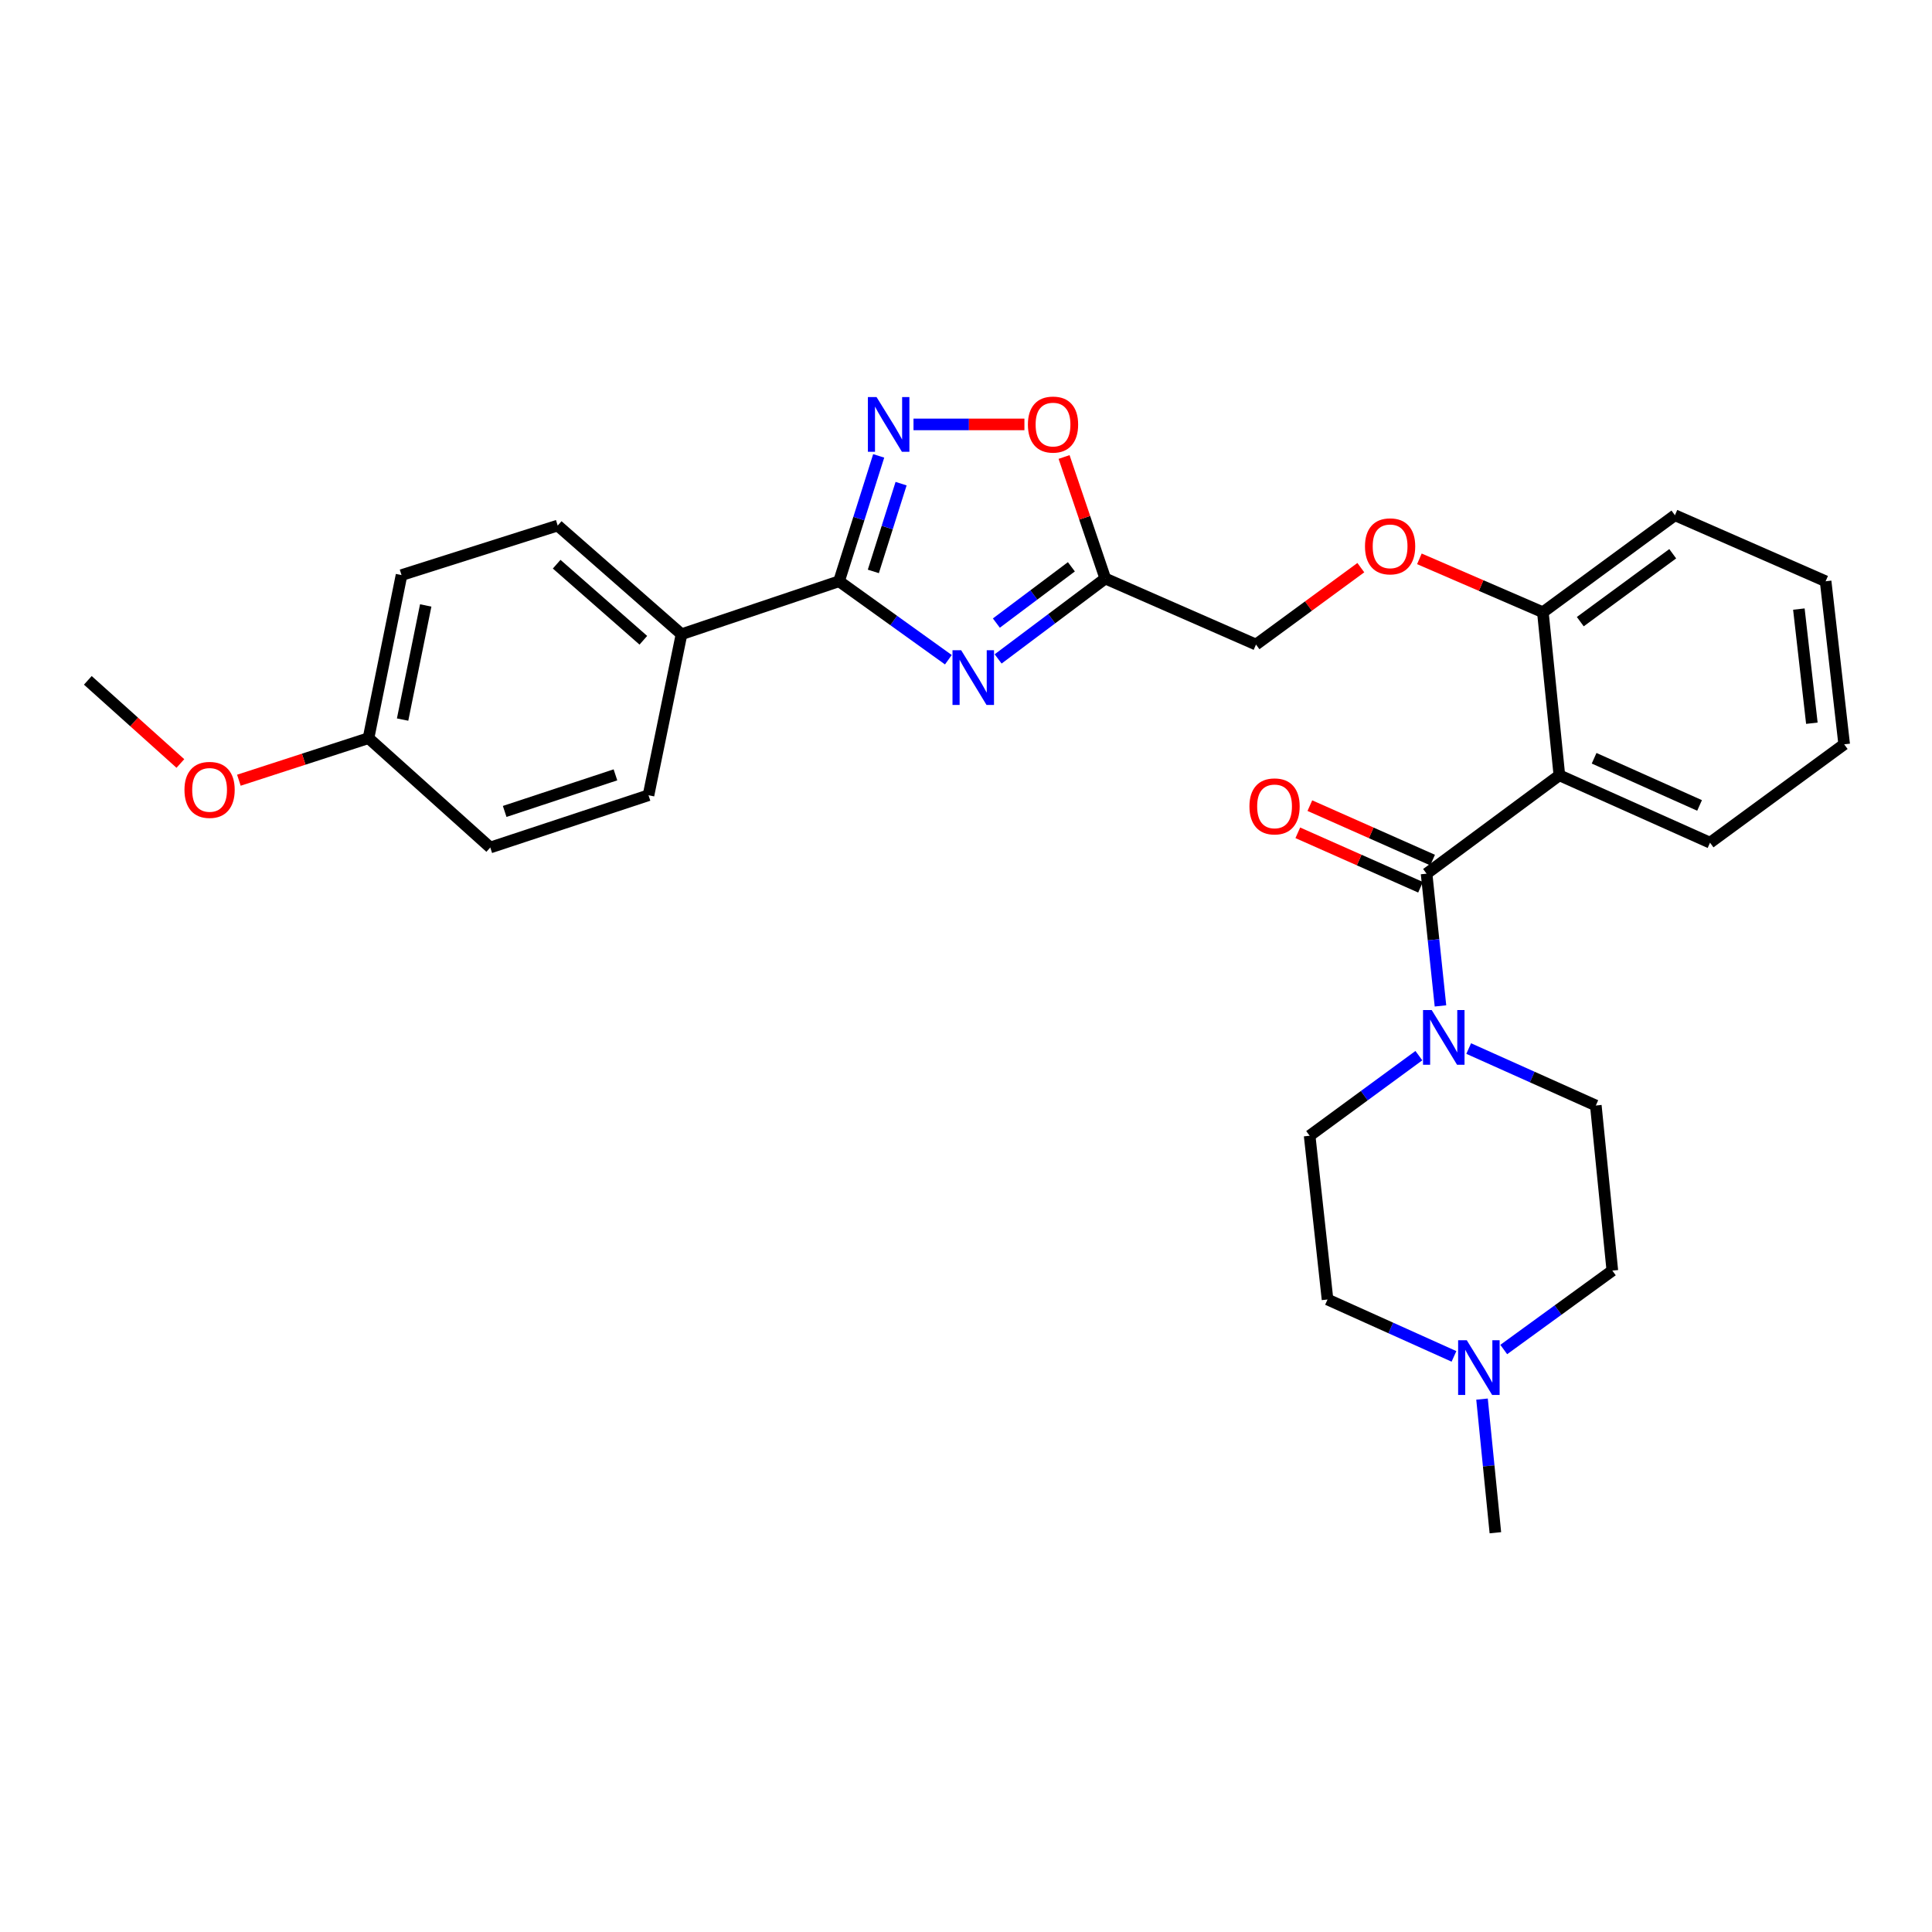 <?xml version='1.0' encoding='iso-8859-1'?>
<svg version='1.1' baseProfile='full'
              xmlns='http://www.w3.org/2000/svg'
                      xmlns:rdkit='http://www.rdkit.org/xml'
                      xmlns:xlink='http://www.w3.org/1999/xlink'
                  xml:space='preserve'
width='1000px' height='1000px' viewBox='0 0 1000 1000'>
<!-- END OF HEADER -->
<rect style='opacity:1.0;fill:#FFFFFF;stroke:none' width='1000' height='1000' x='0' y='0'> </rect>
<path class='bond-1' d='M 490.875,341.472 L 462.582,321.166' style='fill:none;fill-rule:evenodd;stroke:#0000FF;stroke-width:6px;stroke-linecap:butt;stroke-linejoin:miter;stroke-opacity:1' />
<path class='bond-1' d='M 462.582,321.166 L 434.288,300.86' style='fill:none;fill-rule:evenodd;stroke:#000000;stroke-width:6px;stroke-linecap:butt;stroke-linejoin:miter;stroke-opacity:1' />
<path class='bond-4' d='M 516.629,341.054 L 544.363,320.247' style='fill:none;fill-rule:evenodd;stroke:#0000FF;stroke-width:6px;stroke-linecap:butt;stroke-linejoin:miter;stroke-opacity:1' />
<path class='bond-4' d='M 544.363,320.247 L 572.097,299.441' style='fill:none;fill-rule:evenodd;stroke:#000000;stroke-width:6px;stroke-linecap:butt;stroke-linejoin:miter;stroke-opacity:1' />
<path class='bond-4' d='M 515.715,322.504 L 535.129,307.939' style='fill:none;fill-rule:evenodd;stroke:#0000FF;stroke-width:6px;stroke-linecap:butt;stroke-linejoin:miter;stroke-opacity:1' />
<path class='bond-4' d='M 535.129,307.939 L 554.543,293.374' style='fill:none;fill-rule:evenodd;stroke:#000000;stroke-width:6px;stroke-linecap:butt;stroke-linejoin:miter;stroke-opacity:1' />
<path class='bond-0' d='M 738.39,452.209 L 807.128,401.287' style='fill:none;fill-rule:evenodd;stroke:#000000;stroke-width:6px;stroke-linecap:butt;stroke-linejoin:miter;stroke-opacity:1' />
<path class='bond-5' d='M 738.39,452.209 L 741.988,486.435' style='fill:none;fill-rule:evenodd;stroke:#000000;stroke-width:6px;stroke-linecap:butt;stroke-linejoin:miter;stroke-opacity:1' />
<path class='bond-5' d='M 741.988,486.435 L 745.585,520.66' style='fill:none;fill-rule:evenodd;stroke:#0000FF;stroke-width:6px;stroke-linecap:butt;stroke-linejoin:miter;stroke-opacity:1' />
<path class='bond-10' d='M 741.51,445.177 L 709.746,431.086' style='fill:none;fill-rule:evenodd;stroke:#000000;stroke-width:6px;stroke-linecap:butt;stroke-linejoin:miter;stroke-opacity:1' />
<path class='bond-10' d='M 709.746,431.086 L 677.982,416.995' style='fill:none;fill-rule:evenodd;stroke:#FF0000;stroke-width:6px;stroke-linecap:butt;stroke-linejoin:miter;stroke-opacity:1' />
<path class='bond-10' d='M 735.27,459.242 L 703.506,445.151' style='fill:none;fill-rule:evenodd;stroke:#000000;stroke-width:6px;stroke-linecap:butt;stroke-linejoin:miter;stroke-opacity:1' />
<path class='bond-10' d='M 703.506,445.151 L 671.742,431.06' style='fill:none;fill-rule:evenodd;stroke:#FF0000;stroke-width:6px;stroke-linecap:butt;stroke-linejoin:miter;stroke-opacity:1' />
<path class='bond-2' d='M 434.288,300.86 L 444.548,268.412' style='fill:none;fill-rule:evenodd;stroke:#000000;stroke-width:6px;stroke-linecap:butt;stroke-linejoin:miter;stroke-opacity:1' />
<path class='bond-2' d='M 444.548,268.412 L 454.809,235.964' style='fill:none;fill-rule:evenodd;stroke:#0000FF;stroke-width:6px;stroke-linecap:butt;stroke-linejoin:miter;stroke-opacity:1' />
<path class='bond-2' d='M 452.037,295.764 L 459.22,273.051' style='fill:none;fill-rule:evenodd;stroke:#000000;stroke-width:6px;stroke-linecap:butt;stroke-linejoin:miter;stroke-opacity:1' />
<path class='bond-2' d='M 459.22,273.051 L 466.402,250.337' style='fill:none;fill-rule:evenodd;stroke:#0000FF;stroke-width:6px;stroke-linecap:butt;stroke-linejoin:miter;stroke-opacity:1' />
<path class='bond-8' d='M 434.288,300.86 L 352.753,328.274' style='fill:none;fill-rule:evenodd;stroke:#000000;stroke-width:6px;stroke-linecap:butt;stroke-linejoin:miter;stroke-opacity:1' />
<path class='bond-29' d='M 472.826,219.675 L 501.531,219.675' style='fill:none;fill-rule:evenodd;stroke:#0000FF;stroke-width:6px;stroke-linecap:butt;stroke-linejoin:miter;stroke-opacity:1' />
<path class='bond-29' d='M 501.531,219.675 L 530.236,219.675' style='fill:none;fill-rule:evenodd;stroke:#FF0000;stroke-width:6px;stroke-linecap:butt;stroke-linejoin:miter;stroke-opacity:1' />
<path class='bond-3' d='M 807.128,401.287 L 798.588,316.896' style='fill:none;fill-rule:evenodd;stroke:#000000;stroke-width:6px;stroke-linecap:butt;stroke-linejoin:miter;stroke-opacity:1' />
<path class='bond-20' d='M 807.128,401.287 L 885.107,436.173' style='fill:none;fill-rule:evenodd;stroke:#000000;stroke-width:6px;stroke-linecap:butt;stroke-linejoin:miter;stroke-opacity:1' />
<path class='bond-20' d='M 825.108,392.474 L 879.694,416.894' style='fill:none;fill-rule:evenodd;stroke:#000000;stroke-width:6px;stroke-linecap:butt;stroke-linejoin:miter;stroke-opacity:1' />
<path class='bond-6' d='M 572.097,299.441 L 561.43,267.991' style='fill:none;fill-rule:evenodd;stroke:#000000;stroke-width:6px;stroke-linecap:butt;stroke-linejoin:miter;stroke-opacity:1' />
<path class='bond-6' d='M 561.43,267.991 L 550.762,236.541' style='fill:none;fill-rule:evenodd;stroke:#FF0000;stroke-width:6px;stroke-linecap:butt;stroke-linejoin:miter;stroke-opacity:1' />
<path class='bond-14' d='M 572.097,299.441 L 650.102,333.617' style='fill:none;fill-rule:evenodd;stroke:#000000;stroke-width:6px;stroke-linecap:butt;stroke-linejoin:miter;stroke-opacity:1' />
<path class='bond-12' d='M 734.405,546.403 L 706.136,567.129' style='fill:none;fill-rule:evenodd;stroke:#0000FF;stroke-width:6px;stroke-linecap:butt;stroke-linejoin:miter;stroke-opacity:1' />
<path class='bond-12' d='M 706.136,567.129 L 677.867,587.856' style='fill:none;fill-rule:evenodd;stroke:#000000;stroke-width:6px;stroke-linecap:butt;stroke-linejoin:miter;stroke-opacity:1' />
<path class='bond-13' d='M 760.193,542.727 L 793.094,557.465' style='fill:none;fill-rule:evenodd;stroke:#0000FF;stroke-width:6px;stroke-linecap:butt;stroke-linejoin:miter;stroke-opacity:1' />
<path class='bond-13' d='M 793.094,557.465 L 825.994,572.204' style='fill:none;fill-rule:evenodd;stroke:#000000;stroke-width:6px;stroke-linecap:butt;stroke-linejoin:miter;stroke-opacity:1' />
<path class='bond-7' d='M 778.338,698.51 L 806.44,678.086' style='fill:none;fill-rule:evenodd;stroke:#0000FF;stroke-width:6px;stroke-linecap:butt;stroke-linejoin:miter;stroke-opacity:1' />
<path class='bond-7' d='M 806.44,678.086 L 834.543,657.662' style='fill:none;fill-rule:evenodd;stroke:#000000;stroke-width:6px;stroke-linecap:butt;stroke-linejoin:miter;stroke-opacity:1' />
<path class='bond-24' d='M 767.092,724.175 L 770.547,758.759' style='fill:none;fill-rule:evenodd;stroke:#0000FF;stroke-width:6px;stroke-linecap:butt;stroke-linejoin:miter;stroke-opacity:1' />
<path class='bond-24' d='M 770.547,758.759 L 774.003,793.343' style='fill:none;fill-rule:evenodd;stroke:#000000;stroke-width:6px;stroke-linecap:butt;stroke-linejoin:miter;stroke-opacity:1' />
<path class='bond-32' d='M 752.575,702.068 L 719.85,687.341' style='fill:none;fill-rule:evenodd;stroke:#0000FF;stroke-width:6px;stroke-linecap:butt;stroke-linejoin:miter;stroke-opacity:1' />
<path class='bond-32' d='M 719.85,687.341 L 687.125,672.614' style='fill:none;fill-rule:evenodd;stroke:#000000;stroke-width:6px;stroke-linecap:butt;stroke-linejoin:miter;stroke-opacity:1' />
<path class='bond-15' d='M 352.753,328.274 L 288.666,272.026' style='fill:none;fill-rule:evenodd;stroke:#000000;stroke-width:6px;stroke-linecap:butt;stroke-linejoin:miter;stroke-opacity:1' />
<path class='bond-15' d='M 332.99,331.402 L 288.129,292.028' style='fill:none;fill-rule:evenodd;stroke:#000000;stroke-width:6px;stroke-linecap:butt;stroke-linejoin:miter;stroke-opacity:1' />
<path class='bond-16' d='M 352.753,328.274 L 335.665,411.613' style='fill:none;fill-rule:evenodd;stroke:#000000;stroke-width:6px;stroke-linecap:butt;stroke-linejoin:miter;stroke-opacity:1' />
<path class='bond-9' d='M 798.588,316.896 L 766.628,303.076' style='fill:none;fill-rule:evenodd;stroke:#000000;stroke-width:6px;stroke-linecap:butt;stroke-linejoin:miter;stroke-opacity:1' />
<path class='bond-9' d='M 766.628,303.076 L 734.669,289.256' style='fill:none;fill-rule:evenodd;stroke:#FF0000;stroke-width:6px;stroke-linecap:butt;stroke-linejoin:miter;stroke-opacity:1' />
<path class='bond-25' d='M 798.588,316.896 L 866.941,266.683' style='fill:none;fill-rule:evenodd;stroke:#000000;stroke-width:6px;stroke-linecap:butt;stroke-linejoin:miter;stroke-opacity:1' />
<path class='bond-25' d='M 817.951,321.765 L 865.798,286.616' style='fill:none;fill-rule:evenodd;stroke:#000000;stroke-width:6px;stroke-linecap:butt;stroke-linejoin:miter;stroke-opacity:1' />
<path class='bond-11' d='M 704.363,293.817 L 677.232,313.717' style='fill:none;fill-rule:evenodd;stroke:#FF0000;stroke-width:6px;stroke-linecap:butt;stroke-linejoin:miter;stroke-opacity:1' />
<path class='bond-11' d='M 677.232,313.717 L 650.102,333.617' style='fill:none;fill-rule:evenodd;stroke:#000000;stroke-width:6px;stroke-linecap:butt;stroke-linejoin:miter;stroke-opacity:1' />
<path class='bond-17' d='M 677.867,587.856 L 687.125,672.614' style='fill:none;fill-rule:evenodd;stroke:#000000;stroke-width:6px;stroke-linecap:butt;stroke-linejoin:miter;stroke-opacity:1' />
<path class='bond-18' d='M 825.994,572.204 L 834.543,657.662' style='fill:none;fill-rule:evenodd;stroke:#000000;stroke-width:6px;stroke-linecap:butt;stroke-linejoin:miter;stroke-opacity:1' />
<path class='bond-22' d='M 288.666,272.026 L 207.832,297.662' style='fill:none;fill-rule:evenodd;stroke:#000000;stroke-width:6px;stroke-linecap:butt;stroke-linejoin:miter;stroke-opacity:1' />
<path class='bond-21' d='M 335.665,411.613 L 253.763,438.669' style='fill:none;fill-rule:evenodd;stroke:#000000;stroke-width:6px;stroke-linecap:butt;stroke-linejoin:miter;stroke-opacity:1' />
<path class='bond-21' d='M 318.553,401.061 L 261.221,420' style='fill:none;fill-rule:evenodd;stroke:#000000;stroke-width:6px;stroke-linecap:butt;stroke-linejoin:miter;stroke-opacity:1' />
<path class='bond-19' d='M 190.744,382.061 L 253.763,438.669' style='fill:none;fill-rule:evenodd;stroke:#000000;stroke-width:6px;stroke-linecap:butt;stroke-linejoin:miter;stroke-opacity:1' />
<path class='bond-23' d='M 190.744,382.061 L 157.194,392.949' style='fill:none;fill-rule:evenodd;stroke:#000000;stroke-width:6px;stroke-linecap:butt;stroke-linejoin:miter;stroke-opacity:1' />
<path class='bond-23' d='M 157.194,392.949 L 123.644,403.837' style='fill:none;fill-rule:evenodd;stroke:#FF0000;stroke-width:6px;stroke-linecap:butt;stroke-linejoin:miter;stroke-opacity:1' />
<path class='bond-30' d='M 190.744,382.061 L 207.832,297.662' style='fill:none;fill-rule:evenodd;stroke:#000000;stroke-width:6px;stroke-linecap:butt;stroke-linejoin:miter;stroke-opacity:1' />
<path class='bond-30' d='M 208.388,372.455 L 220.35,313.376' style='fill:none;fill-rule:evenodd;stroke:#000000;stroke-width:6px;stroke-linecap:butt;stroke-linejoin:miter;stroke-opacity:1' />
<path class='bond-31' d='M 885.107,436.173 L 954.545,385.258' style='fill:none;fill-rule:evenodd;stroke:#000000;stroke-width:6px;stroke-linecap:butt;stroke-linejoin:miter;stroke-opacity:1' />
<path class='bond-26' d='M 93.364,395.18 L 69.409,373.665' style='fill:none;fill-rule:evenodd;stroke:#FF0000;stroke-width:6px;stroke-linecap:butt;stroke-linejoin:miter;stroke-opacity:1' />
<path class='bond-26' d='M 69.409,373.665 L 45.455,352.15' style='fill:none;fill-rule:evenodd;stroke:#000000;stroke-width:6px;stroke-linecap:butt;stroke-linejoin:miter;stroke-opacity:1' />
<path class='bond-28' d='M 866.941,266.683 L 944.937,300.86' style='fill:none;fill-rule:evenodd;stroke:#000000;stroke-width:6px;stroke-linecap:butt;stroke-linejoin:miter;stroke-opacity:1' />
<path class='bond-27' d='M 954.545,385.258 L 944.937,300.86' style='fill:none;fill-rule:evenodd;stroke:#000000;stroke-width:6px;stroke-linecap:butt;stroke-linejoin:miter;stroke-opacity:1' />
<path class='bond-27' d='M 937.816,374.339 L 931.09,315.26' style='fill:none;fill-rule:evenodd;stroke:#000000;stroke-width:6px;stroke-linecap:butt;stroke-linejoin:miter;stroke-opacity:1' />
<path  class='atom-0' d='M 497.493 336.554
L 506.773 351.554
Q 507.693 353.034, 509.173 355.714
Q 510.653 358.394, 510.733 358.554
L 510.733 336.554
L 514.493 336.554
L 514.493 364.874
L 510.613 364.874
L 500.653 348.474
Q 499.493 346.554, 498.253 344.354
Q 497.053 342.154, 496.693 341.474
L 496.693 364.874
L 493.013 364.874
L 493.013 336.554
L 497.493 336.554
' fill='#0000FF'/>
<path  class='atom-3' d='M 453.699 205.515
L 462.979 220.515
Q 463.899 221.995, 465.379 224.675
Q 466.859 227.355, 466.939 227.515
L 466.939 205.515
L 470.699 205.515
L 470.699 233.835
L 466.819 233.835
L 456.859 217.435
Q 455.699 215.515, 454.459 213.315
Q 453.259 211.115, 452.899 210.435
L 452.899 233.835
L 449.219 233.835
L 449.219 205.515
L 453.699 205.515
' fill='#0000FF'/>
<path  class='atom-6' d='M 741.037 522.79
L 750.317 537.79
Q 751.237 539.27, 752.717 541.95
Q 754.197 544.63, 754.277 544.79
L 754.277 522.79
L 758.037 522.79
L 758.037 551.11
L 754.157 551.11
L 744.197 534.71
Q 743.037 532.79, 741.797 530.59
Q 740.597 528.39, 740.237 527.71
L 740.237 551.11
L 736.557 551.11
L 736.557 522.79
L 741.037 522.79
' fill='#0000FF'/>
<path  class='atom-7' d='M 532.042 219.755
Q 532.042 212.955, 535.402 209.155
Q 538.762 205.355, 545.042 205.355
Q 551.322 205.355, 554.682 209.155
Q 558.042 212.955, 558.042 219.755
Q 558.042 226.635, 554.642 230.555
Q 551.242 234.435, 545.042 234.435
Q 538.802 234.435, 535.402 230.555
Q 532.042 226.675, 532.042 219.755
M 545.042 231.235
Q 549.362 231.235, 551.682 228.355
Q 554.042 225.435, 554.042 219.755
Q 554.042 214.195, 551.682 211.395
Q 549.362 208.555, 545.042 208.555
Q 540.722 208.555, 538.362 211.355
Q 536.042 214.155, 536.042 219.755
Q 536.042 225.475, 538.362 228.355
Q 540.722 231.235, 545.042 231.235
' fill='#FF0000'/>
<path  class='atom-8' d='M 759.203 693.707
L 768.483 708.707
Q 769.403 710.187, 770.883 712.867
Q 772.363 715.547, 772.443 715.707
L 772.443 693.707
L 776.203 693.707
L 776.203 722.027
L 772.323 722.027
L 762.363 705.627
Q 761.203 703.707, 759.963 701.507
Q 758.763 699.307, 758.403 698.627
L 758.403 722.027
L 754.723 722.027
L 754.723 693.707
L 759.203 693.707
' fill='#0000FF'/>
<path  class='atom-11' d='M 646.71 417.386
Q 646.71 410.586, 650.07 406.786
Q 653.43 402.986, 659.71 402.986
Q 665.99 402.986, 669.35 406.786
Q 672.71 410.586, 672.71 417.386
Q 672.71 424.266, 669.31 428.186
Q 665.91 432.066, 659.71 432.066
Q 653.47 432.066, 650.07 428.186
Q 646.71 424.306, 646.71 417.386
M 659.71 428.866
Q 664.03 428.866, 666.35 425.986
Q 668.71 423.066, 668.71 417.386
Q 668.71 411.826, 666.35 409.026
Q 664.03 406.186, 659.71 406.186
Q 655.39 406.186, 653.03 408.986
Q 650.71 411.786, 650.71 417.386
Q 650.71 423.106, 653.03 425.986
Q 655.39 428.866, 659.71 428.866
' fill='#FF0000'/>
<path  class='atom-12' d='M 706.515 282.783
Q 706.515 275.983, 709.875 272.183
Q 713.235 268.383, 719.515 268.383
Q 725.795 268.383, 729.155 272.183
Q 732.515 275.983, 732.515 282.783
Q 732.515 289.663, 729.115 293.583
Q 725.715 297.463, 719.515 297.463
Q 713.275 297.463, 709.875 293.583
Q 706.515 289.703, 706.515 282.783
M 719.515 294.263
Q 723.835 294.263, 726.155 291.383
Q 728.515 288.463, 728.515 282.783
Q 728.515 277.223, 726.155 274.423
Q 723.835 271.583, 719.515 271.583
Q 715.195 271.583, 712.835 274.383
Q 710.515 277.183, 710.515 282.783
Q 710.515 288.503, 712.835 291.383
Q 715.195 294.263, 719.515 294.263
' fill='#FF0000'/>
<path  class='atom-24' d='M 95.482 408.838
Q 95.482 402.038, 98.842 398.238
Q 102.202 394.438, 108.482 394.438
Q 114.762 394.438, 118.122 398.238
Q 121.482 402.038, 121.482 408.838
Q 121.482 415.718, 118.082 419.638
Q 114.682 423.518, 108.482 423.518
Q 102.242 423.518, 98.842 419.638
Q 95.482 415.758, 95.482 408.838
M 108.482 420.318
Q 112.802 420.318, 115.122 417.438
Q 117.482 414.518, 117.482 408.838
Q 117.482 403.278, 115.122 400.478
Q 112.802 397.638, 108.482 397.638
Q 104.162 397.638, 101.802 400.438
Q 99.482 403.238, 99.482 408.838
Q 99.482 414.558, 101.802 417.438
Q 104.162 420.318, 108.482 420.318
' fill='#FF0000'/>
</svg>
